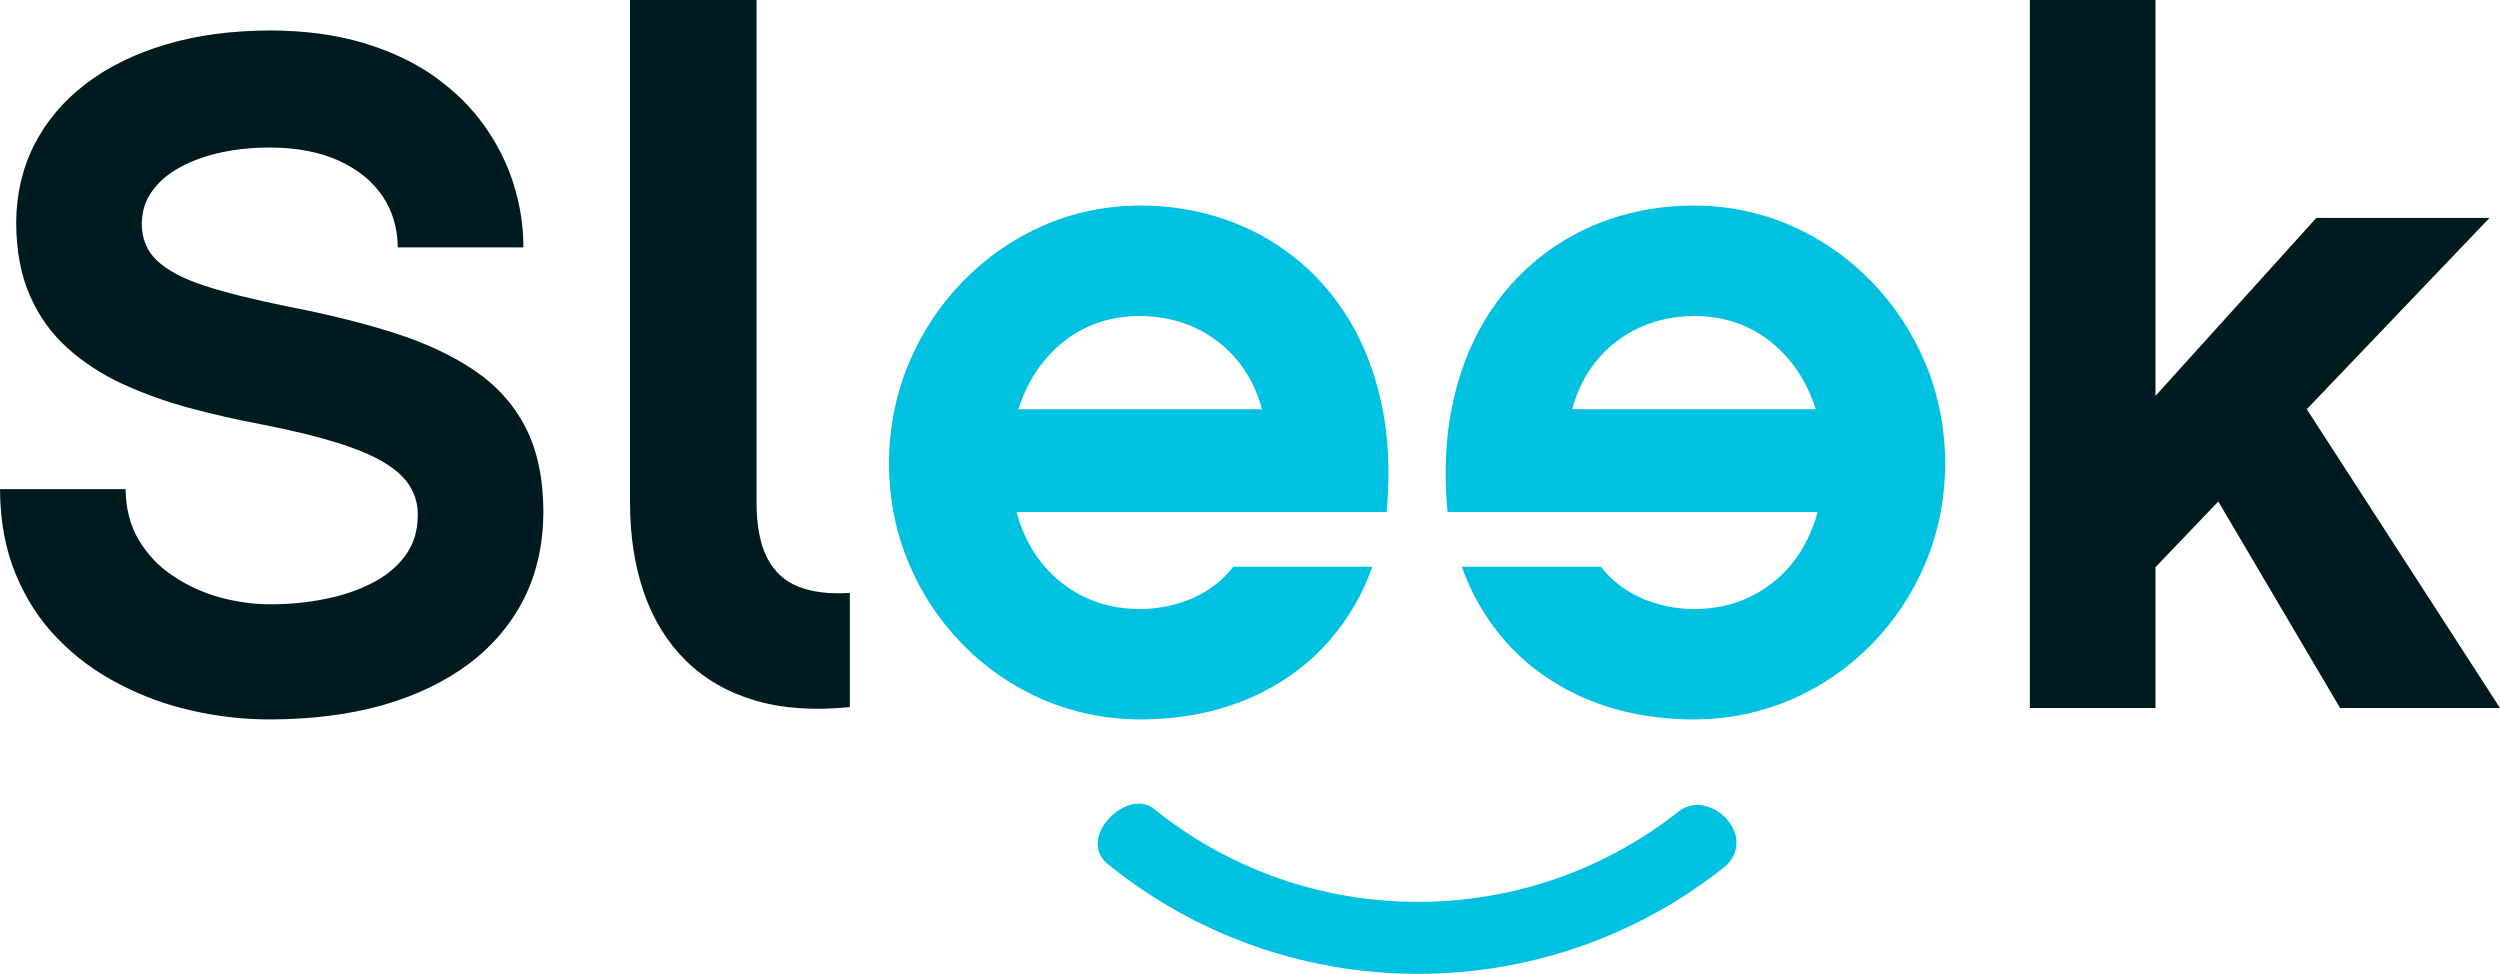 <svg width="783" height="305" viewBox="0 0 783 305" version="1.1" xmlns="http://www.w3.org/2000/svg" xmlns:xlink="http://www.w3.org/1999/xlink">
<title>logo</title>
<desc>Created using Figma</desc>
<g id="Canvas" transform="translate(-1588 3932)">
<g id="logo">
<g id="lettermark">
<g id="Fill 2">
<use xlink:href="#path0_fill" transform="translate(1588 -3932)" fill="#001B1F"/>
</g>
<g id="Fill 3">
<use xlink:href="#path1_fill" transform="translate(1866.42 -3867.62)" fill="#00C2E0"/>
</g>
<g id="Fill 4">
<use xlink:href="#path2_fill" transform="translate(1931.79 -3680.31)" fill="#00C2E0"/>
</g>
</g>
</g>
</g>
<defs>
<path id="path0_fill" fill-rule="evenodd" d="M 84.647 9.536C 72.527 9.585 61.599 11.025 51.862 13.958C 42.075 16.89 33.729 21.013 26.776 26.329C 19.771 31.693 14.455 38.051 10.73 45.353C 7.002 52.707 5.115 60.852 5.066 69.745C 5.115 78.588 6.555 86.238 9.389 92.644C 12.219 99.105 16.144 104.519 21.161 109.039C 26.128 113.51 31.891 117.235 38.401 120.266C 44.955 123.248 51.912 125.779 59.312 127.768C 66.714 129.753 74.266 131.492 81.965 132.932C 91.452 134.769 99.352 136.71 105.709 138.695C 112.018 140.684 117.038 142.817 120.713 145.102C 124.389 147.39 127.022 149.872 128.561 152.604C 130.151 155.286 130.898 158.268 130.844 161.545C 130.796 166.463 129.454 170.687 126.821 174.166C 124.192 177.689 120.665 180.573 116.243 182.759C 111.821 184.995 106.903 186.632 101.439 187.677C 95.973 188.769 90.361 189.265 84.647 189.265C 79.381 189.265 74.065 188.522 68.753 187.079C 63.486 185.589 58.617 183.354 54.197 180.372C 49.725 177.443 46.198 173.666 43.467 169.146C 40.784 164.625 39.393 159.31 39.344 153.202L 2.69906e-09 153.202C 0.049 163.137 1.686 172.029 4.918 179.827C 8.146 187.628 12.519 194.383 18.13 200.096C 23.696 205.807 30.103 210.528 37.354 214.252C 44.557 218.029 52.211 220.811 60.258 222.599C 68.355 224.437 76.501 225.331 84.647 225.331C 97.711 225.281 109.536 223.792 120.016 220.811C 130.5 217.779 139.491 213.457 146.993 207.795C 154.442 202.181 160.155 195.327 164.179 187.378C 168.153 179.38 170.139 170.389 170.192 160.356C 170.139 149.823 168.302 140.98 164.577 133.826C 160.852 126.623 155.536 120.713 148.531 115.992C 141.578 111.274 133.133 107.35 123.297 104.22C 113.409 101.091 102.333 98.359 90.012 95.976C 79.483 93.839 70.886 91.701 64.131 89.515C 57.424 87.33 52.457 84.696 49.229 81.668C 46.001 78.637 44.41 74.762 44.41 70.041C 44.459 66.07 45.553 62.641 47.789 59.659C 49.975 56.681 52.953 54.196 56.731 52.21C 60.455 50.221 64.778 48.683 69.545 47.687C 74.364 46.693 79.381 46.197 84.647 46.197C 93.043 46.246 100.197 47.637 106.107 50.32C 112.068 53.052 116.64 56.73 119.819 61.448C 122.948 66.12 124.536 71.484 124.585 77.493L 163.933 77.493C 163.933 70.885 162.937 64.331 160.902 57.821C 158.913 51.316 155.833 45.205 151.71 39.393C 147.637 33.629 142.42 28.514 136.112 23.991C 129.803 19.52 122.403 16.046 113.855 13.462C 105.263 10.878 95.525 9.585 84.647 9.536ZM 197.316 157.374C 197.316 167.903 198.806 177.394 201.738 185.79C 204.667 194.183 209.039 201.237 214.851 206.951C 220.664 212.664 227.866 216.836 236.41 219.371C 245.003 221.902 254.891 222.599 266.168 221.455L 266.168 185.688C 259.708 186.135 254.293 185.442 249.974 183.703C 245.651 181.964 242.423 178.933 240.237 174.662C 238.05 170.339 236.955 164.576 236.955 157.374L 236.955 2.25313e-08L 197.316 2.25313e-08L 197.316 157.374ZM 694.771 157.075L 732.921 221.754L 782.999 221.754L 722.49 128.165L 779.718 68.253L 725.472 68.253L 675.099 123.99L 675.099 2.25313e-08L 635.755 2.25313e-08L 635.755 221.754L 675.099 221.754L 675.099 177.64L 694.771 157.075Z"/>
<path id="path1_fill" fill-rule="evenodd" d="M 155.886 95.976C 156.976 83.802 156.48 72.674 154.396 62.641C 152.309 52.608 148.88 43.715 144.212 35.914C 139.491 28.166 133.778 21.608 127.071 16.292C 120.316 10.927 112.867 6.904 104.668 4.122C 96.473 1.39 87.778 2.46342e-06 78.688 2.46342e-06C 67.81 0.049 57.625 2.186 48.137 6.357C 38.7 10.529 30.353 16.341 23.15 23.745C 15.947 31.148 10.283 39.692 6.211 49.426C 2.137 59.163 0.05 69.598 -7.45034e-06 80.775C 0.05 91.951 2.137 102.382 6.211 112.022C 10.283 121.706 15.947 130.201 23.15 137.505C 30.353 144.855 38.7 150.569 48.137 154.692C 57.625 158.764 67.81 160.901 78.688 160.951C 91.456 160.901 102.83 158.666 112.916 154.294C 122.949 149.921 131.345 143.863 138.15 136.013C 143.934 129.341 148.359 121.698 151.414 113.116L 107.857 113.116C 106.259 115.176 104.46 116.989 102.432 118.576C 99.056 121.209 95.328 123.145 91.206 124.438C 87.084 125.729 82.81 126.377 78.388 126.377C 72.182 126.328 66.517 125.135 61.349 122.649C 56.185 120.217 51.715 116.739 48.039 112.218C 44.36 107.649 41.678 102.284 39.939 95.976L 155.886 95.976ZM 174.931 95.976C 173.839 83.802 174.335 72.674 176.419 62.641C 178.507 52.608 181.936 43.715 186.604 35.914C 191.325 28.166 197.039 21.608 203.745 16.292C 210.501 10.927 217.949 6.904 226.149 4.122C 234.344 1.39 243.039 2.46342e-06 252.129 2.46342e-06C 263.007 0.049 273.19 2.186 282.678 6.357C 292.117 10.529 300.463 16.341 307.665 23.745C 314.868 31.148 320.533 39.692 324.606 49.426C 328.678 59.163 330.766 69.598 330.816 80.775C 330.766 91.951 328.678 102.382 324.606 112.022C 320.533 121.706 314.868 130.201 307.665 137.505C 300.463 144.855 292.117 150.569 282.678 154.692C 273.19 158.764 263.007 160.901 252.129 160.951C 239.36 160.901 227.986 158.666 217.9 154.294C 207.867 149.921 199.471 143.863 192.666 136.013C 186.883 129.341 182.457 121.698 179.401 113.116L 222.959 113.116C 224.557 115.176 226.356 116.989 228.383 118.576C 231.76 121.209 235.488 123.145 239.61 124.438C 243.732 125.729 248.006 126.377 252.427 126.377C 258.634 126.328 264.298 125.135 269.466 122.649C 274.631 120.217 279.102 116.739 282.777 112.218C 286.455 107.649 289.138 102.284 290.877 95.976L 174.931 95.976ZM 290.279 63.785C 288.342 57.773 285.561 52.608 281.935 48.285C 278.256 43.912 273.937 40.537 268.917 38.15C 263.901 35.816 258.437 34.623 252.427 34.573C 246.115 34.623 240.357 35.816 235.188 38.15C 229.971 40.537 225.55 43.912 221.874 48.285C 218.249 52.608 215.615 57.773 213.978 63.785L 290.279 63.785ZM 40.538 63.785C 42.474 57.773 45.255 52.608 48.881 48.285C 52.559 43.912 56.879 40.537 61.898 38.15C 66.915 35.816 72.379 34.623 78.388 34.573C 84.7 34.623 90.46 35.816 95.627 38.15C 100.845 40.537 105.267 43.912 108.941 48.285C 112.568 52.608 115.201 57.773 116.837 63.785L 40.538 63.785Z"/>
<path id="path2_fill" fill-rule="evenodd" d="M 100.307 30.779C 68.978 30.779 40.198 19.852 17.568 1.604C 9.008 -5.203 -7.282 11.366 3.651 19.329C 30.116 40.588 63.728 53.315 100.307 53.315C 136.888 53.315 170.499 40.588 196.964 19.329C 206.718 9.414 191.3 -4.904 181.994 2.446C 159.525 20.187 131.153 30.779 100.307 30.779Z"/>
</defs>
</svg>
